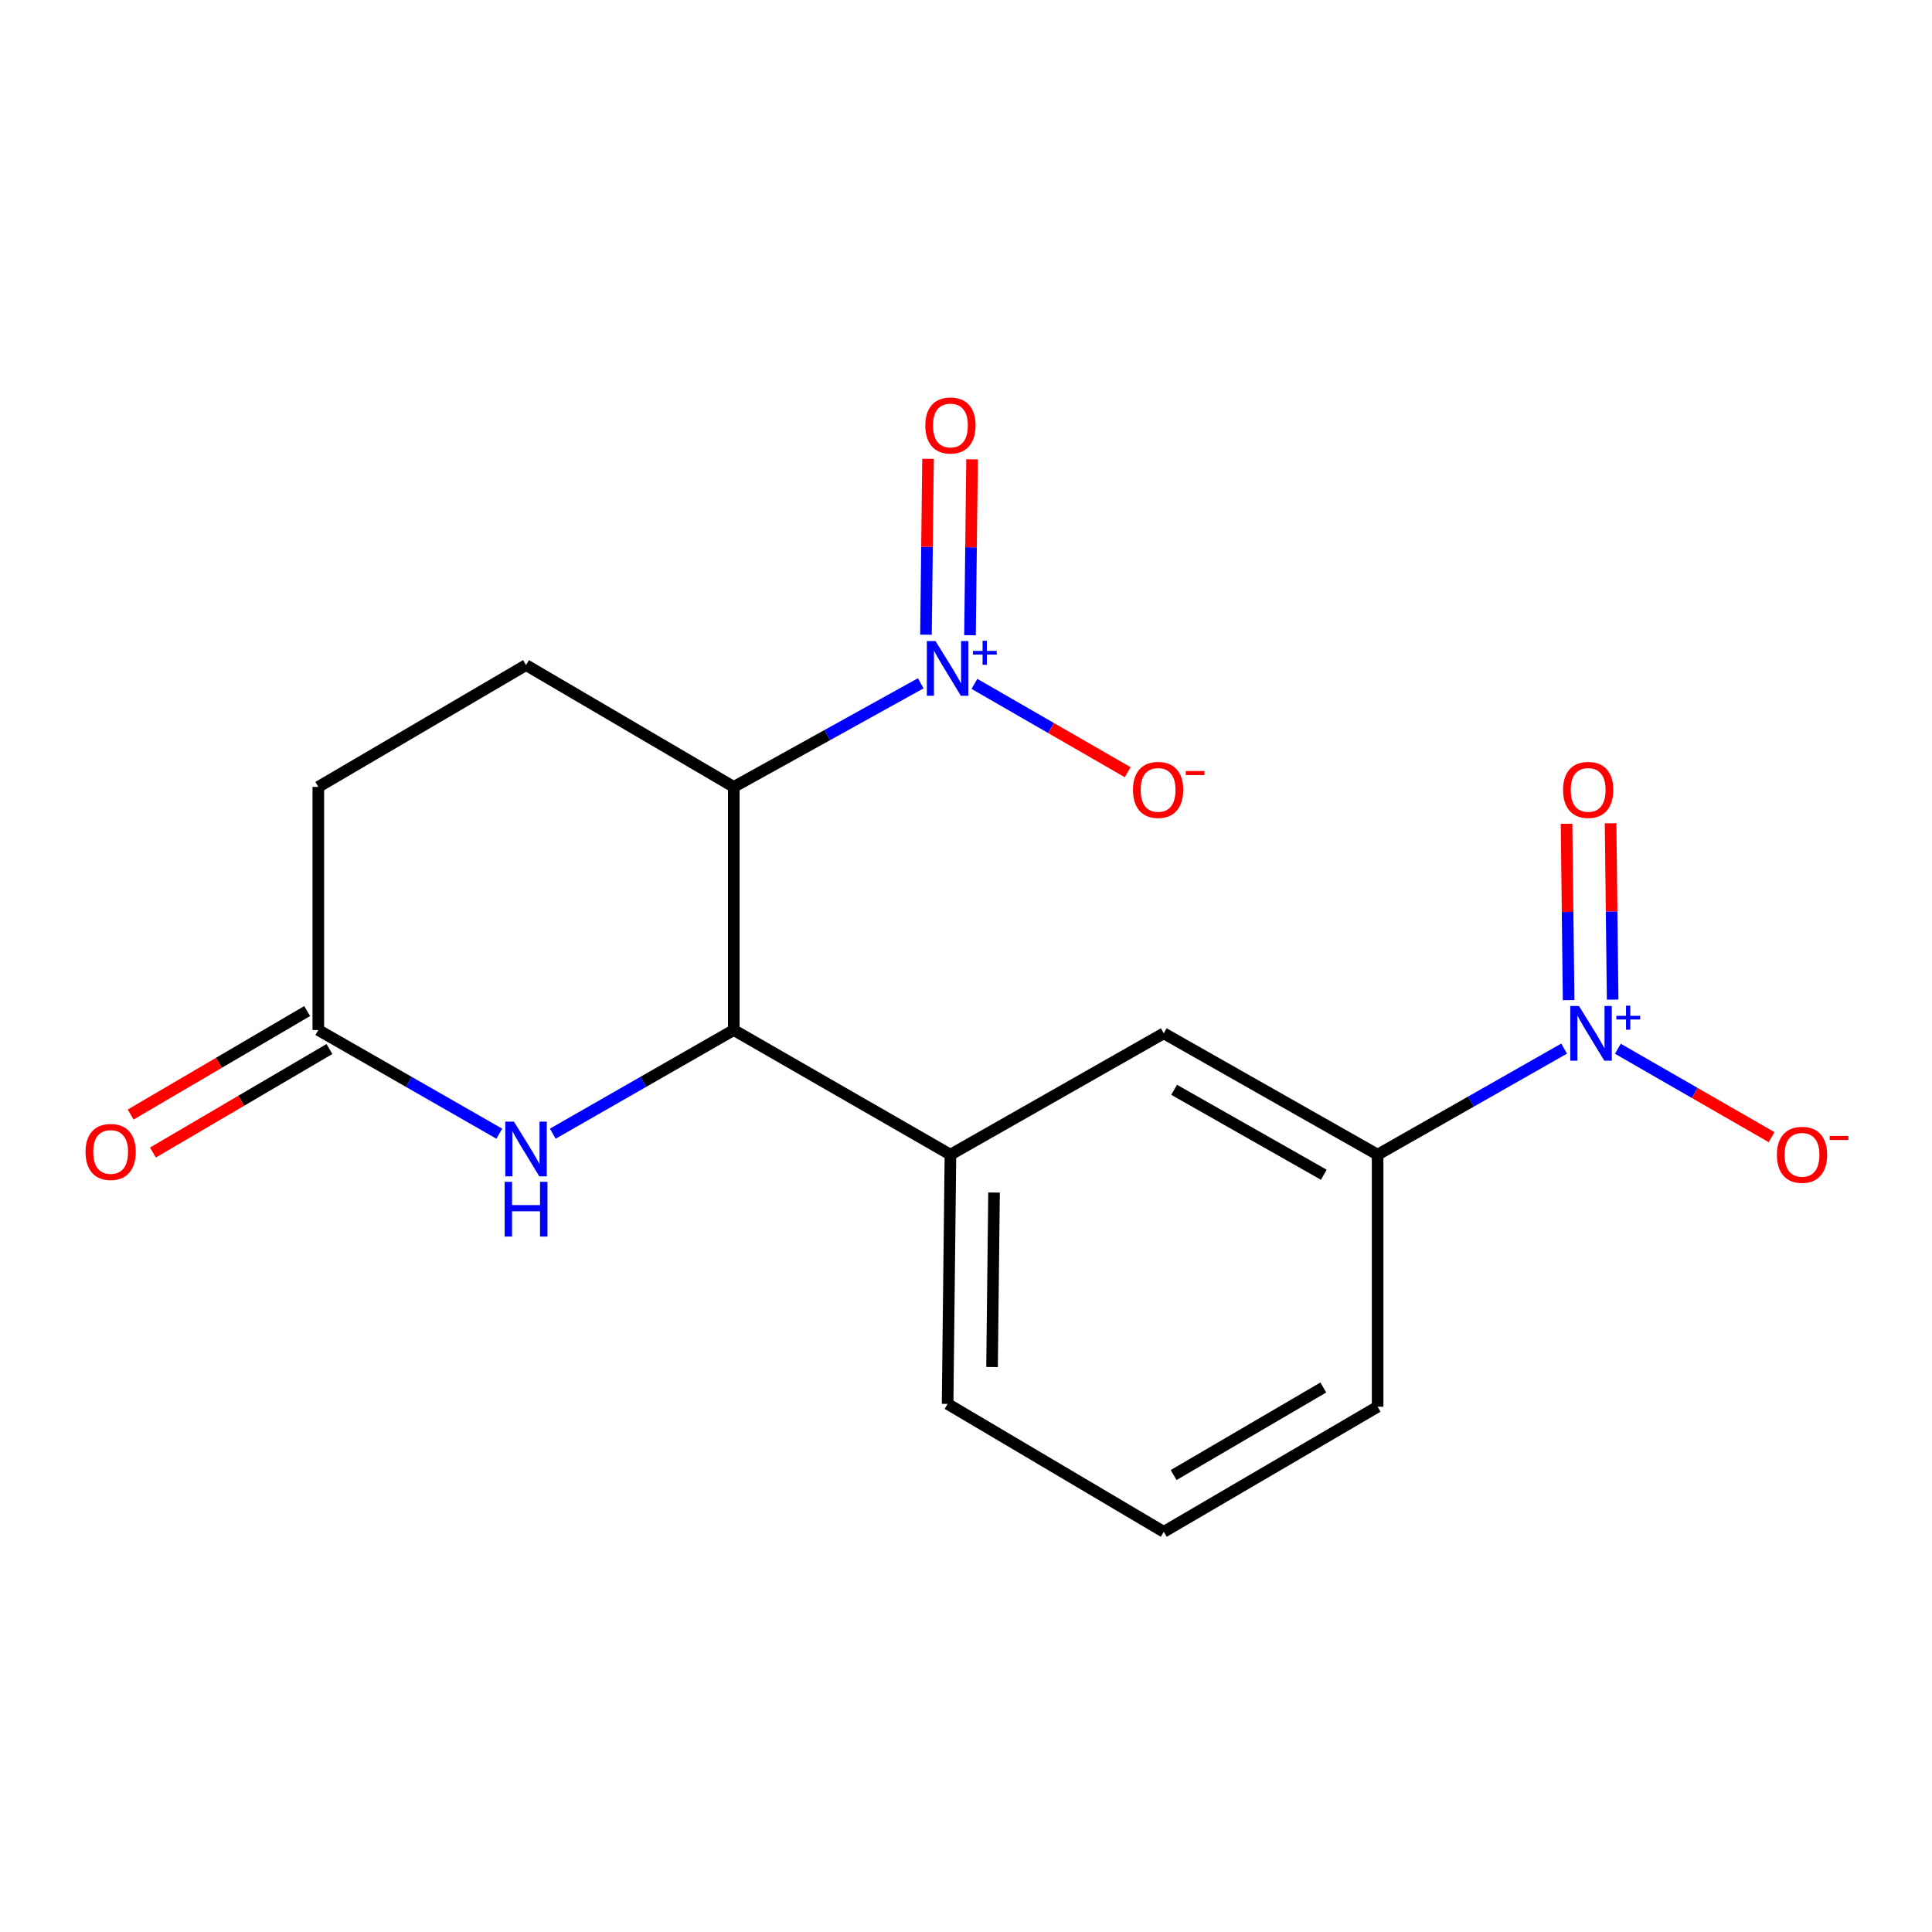 <?xml version='1.0' encoding='iso-8859-1'?>
<svg version='1.1' baseProfile='full'
              xmlns='http://www.w3.org/2000/svg'
                      xmlns:rdkit='http://www.rdkit.org/xml'
                      xmlns:xlink='http://www.w3.org/1999/xlink'
                  xml:space='preserve'
width='1000px' height='1000px' viewBox='0 0 1000 1000'>
<!-- END OF HEADER -->
<rect style='opacity:1.0;fill:#FFFFFF;stroke:none' width='1000' height='1000' x='0' y='0'> </rect>
<path class='bond-0' d='M 379.802,407.304 L 428.187,380.488' style='fill:none;fill-rule:evenodd;stroke:#000000;stroke-width:6px;stroke-linecap:butt;stroke-linejoin:miter;stroke-opacity:1' />
<path class='bond-0' d='M 428.187,380.488 L 476.573,353.671' style='fill:none;fill-rule:evenodd;stroke:#0000FF;stroke-width:6px;stroke-linecap:butt;stroke-linejoin:miter;stroke-opacity:1' />
<path class='bond-2' d='M 379.802,407.304 L 379.802,533.146' style='fill:none;fill-rule:evenodd;stroke:#000000;stroke-width:6px;stroke-linecap:butt;stroke-linejoin:miter;stroke-opacity:1' />
<path class='bond-7' d='M 379.802,407.304 L 272.279,344.244' style='fill:none;fill-rule:evenodd;stroke:#000000;stroke-width:6px;stroke-linecap:butt;stroke-linejoin:miter;stroke-opacity:1' />
<path class='bond-9' d='M 504.361,353.969 L 544.023,376.833' style='fill:none;fill-rule:evenodd;stroke:#0000FF;stroke-width:6px;stroke-linecap:butt;stroke-linejoin:miter;stroke-opacity:1' />
<path class='bond-9' d='M 544.023,376.833 L 583.686,399.697' style='fill:none;fill-rule:evenodd;stroke:#FF0000;stroke-width:6px;stroke-linecap:butt;stroke-linejoin:miter;stroke-opacity:1' />
<path class='bond-11' d='M 502.072,328.793 L 502.603,283.274' style='fill:none;fill-rule:evenodd;stroke:#0000FF;stroke-width:6px;stroke-linecap:butt;stroke-linejoin:miter;stroke-opacity:1' />
<path class='bond-11' d='M 502.603,283.274 L 503.135,237.755' style='fill:none;fill-rule:evenodd;stroke:#FF0000;stroke-width:6px;stroke-linecap:butt;stroke-linejoin:miter;stroke-opacity:1' />
<path class='bond-11' d='M 479.285,328.527 L 479.817,283.008' style='fill:none;fill-rule:evenodd;stroke:#0000FF;stroke-width:6px;stroke-linecap:butt;stroke-linejoin:miter;stroke-opacity:1' />
<path class='bond-11' d='M 479.817,283.008 L 480.348,237.489' style='fill:none;fill-rule:evenodd;stroke:#FF0000;stroke-width:6px;stroke-linecap:butt;stroke-linejoin:miter;stroke-opacity:1' />
<path class='bond-1' d='M 809.597,542.755 L 761.326,570.202' style='fill:none;fill-rule:evenodd;stroke:#0000FF;stroke-width:6px;stroke-linecap:butt;stroke-linejoin:miter;stroke-opacity:1' />
<path class='bond-1' d='M 761.326,570.202 L 713.054,597.649' style='fill:none;fill-rule:evenodd;stroke:#000000;stroke-width:6px;stroke-linecap:butt;stroke-linejoin:miter;stroke-opacity:1' />
<path class='bond-10' d='M 837.404,542.83 L 877.187,565.711' style='fill:none;fill-rule:evenodd;stroke:#0000FF;stroke-width:6px;stroke-linecap:butt;stroke-linejoin:miter;stroke-opacity:1' />
<path class='bond-10' d='M 877.187,565.711 L 916.971,588.592' style='fill:none;fill-rule:evenodd;stroke:#FF0000;stroke-width:6px;stroke-linecap:butt;stroke-linejoin:miter;stroke-opacity:1' />
<path class='bond-12' d='M 834.704,517.396 L 834.168,471.757' style='fill:none;fill-rule:evenodd;stroke:#0000FF;stroke-width:6px;stroke-linecap:butt;stroke-linejoin:miter;stroke-opacity:1' />
<path class='bond-12' d='M 834.168,471.757 L 833.631,426.118' style='fill:none;fill-rule:evenodd;stroke:#FF0000;stroke-width:6px;stroke-linecap:butt;stroke-linejoin:miter;stroke-opacity:1' />
<path class='bond-12' d='M 811.917,517.664 L 811.381,472.025' style='fill:none;fill-rule:evenodd;stroke:#0000FF;stroke-width:6px;stroke-linecap:butt;stroke-linejoin:miter;stroke-opacity:1' />
<path class='bond-12' d='M 811.381,472.025 L 810.845,426.386' style='fill:none;fill-rule:evenodd;stroke:#FF0000;stroke-width:6px;stroke-linecap:butt;stroke-linejoin:miter;stroke-opacity:1' />
<path class='bond-3' d='M 379.802,533.146 L 332.959,559.973' style='fill:none;fill-rule:evenodd;stroke:#000000;stroke-width:6px;stroke-linecap:butt;stroke-linejoin:miter;stroke-opacity:1' />
<path class='bond-3' d='M 332.959,559.973 L 286.117,586.8' style='fill:none;fill-rule:evenodd;stroke:#0000FF;stroke-width:6px;stroke-linecap:butt;stroke-linejoin:miter;stroke-opacity:1' />
<path class='bond-4' d='M 379.802,533.146 L 491.945,597.649' style='fill:none;fill-rule:evenodd;stroke:#000000;stroke-width:6px;stroke-linecap:butt;stroke-linejoin:miter;stroke-opacity:1' />
<path class='bond-18' d='M 258.442,586.8 L 211.599,559.973' style='fill:none;fill-rule:evenodd;stroke:#0000FF;stroke-width:6px;stroke-linecap:butt;stroke-linejoin:miter;stroke-opacity:1' />
<path class='bond-18' d='M 211.599,559.973 L 164.757,533.146' style='fill:none;fill-rule:evenodd;stroke:#000000;stroke-width:6px;stroke-linecap:butt;stroke-linejoin:miter;stroke-opacity:1' />
<path class='bond-8' d='M 491.945,597.649 L 602.367,534.842' style='fill:none;fill-rule:evenodd;stroke:#000000;stroke-width:6px;stroke-linecap:butt;stroke-linejoin:miter;stroke-opacity:1' />
<path class='bond-15' d='M 491.945,597.649 L 490.477,726.656' style='fill:none;fill-rule:evenodd;stroke:#000000;stroke-width:6px;stroke-linecap:butt;stroke-linejoin:miter;stroke-opacity:1' />
<path class='bond-15' d='M 514.512,617.259 L 513.484,707.564' style='fill:none;fill-rule:evenodd;stroke:#000000;stroke-width:6px;stroke-linecap:butt;stroke-linejoin:miter;stroke-opacity:1' />
<path class='bond-5' d='M 713.054,597.649 L 602.367,534.842' style='fill:none;fill-rule:evenodd;stroke:#000000;stroke-width:6px;stroke-linecap:butt;stroke-linejoin:miter;stroke-opacity:1' />
<path class='bond-5' d='M 685.205,608.048 L 607.724,564.083' style='fill:none;fill-rule:evenodd;stroke:#000000;stroke-width:6px;stroke-linecap:butt;stroke-linejoin:miter;stroke-opacity:1' />
<path class='bond-19' d='M 713.054,597.649 L 713.054,728.124' style='fill:none;fill-rule:evenodd;stroke:#000000;stroke-width:6px;stroke-linecap:butt;stroke-linejoin:miter;stroke-opacity:1' />
<path class='bond-6' d='M 164.757,533.146 L 164.757,407.304' style='fill:none;fill-rule:evenodd;stroke:#000000;stroke-width:6px;stroke-linecap:butt;stroke-linejoin:miter;stroke-opacity:1' />
<path class='bond-13' d='M 158.993,523.317 L 113.309,550.103' style='fill:none;fill-rule:evenodd;stroke:#000000;stroke-width:6px;stroke-linecap:butt;stroke-linejoin:miter;stroke-opacity:1' />
<path class='bond-13' d='M 113.309,550.103 L 67.624,576.89' style='fill:none;fill-rule:evenodd;stroke:#FF0000;stroke-width:6px;stroke-linecap:butt;stroke-linejoin:miter;stroke-opacity:1' />
<path class='bond-13' d='M 170.52,542.975 L 124.835,569.761' style='fill:none;fill-rule:evenodd;stroke:#000000;stroke-width:6px;stroke-linecap:butt;stroke-linejoin:miter;stroke-opacity:1' />
<path class='bond-13' d='M 124.835,569.761 L 79.15,596.548' style='fill:none;fill-rule:evenodd;stroke:#FF0000;stroke-width:6px;stroke-linecap:butt;stroke-linejoin:miter;stroke-opacity:1' />
<path class='bond-14' d='M 272.279,344.244 L 164.757,407.304' style='fill:none;fill-rule:evenodd;stroke:#000000;stroke-width:6px;stroke-linecap:butt;stroke-linejoin:miter;stroke-opacity:1' />
<path class='bond-17' d='M 490.477,726.656 L 602.367,792.868' style='fill:none;fill-rule:evenodd;stroke:#000000;stroke-width:6px;stroke-linecap:butt;stroke-linejoin:miter;stroke-opacity:1' />
<path class='bond-16' d='M 713.054,728.124 L 602.367,792.868' style='fill:none;fill-rule:evenodd;stroke:#000000;stroke-width:6px;stroke-linecap:butt;stroke-linejoin:miter;stroke-opacity:1' />
<path class='bond-16' d='M 684.946,718.166 L 607.464,763.486' style='fill:none;fill-rule:evenodd;stroke:#000000;stroke-width:6px;stroke-linecap:butt;stroke-linejoin:miter;stroke-opacity:1' />
<path  class='atom-1' d='M 484.217 331.806
L 493.497 346.806
Q 494.417 348.286, 495.897 350.966
Q 497.377 353.646, 497.457 353.806
L 497.457 331.806
L 501.217 331.806
L 501.217 360.126
L 497.337 360.126
L 487.377 343.726
Q 486.217 341.806, 484.977 339.606
Q 483.777 337.406, 483.417 336.726
L 483.417 360.126
L 479.737 360.126
L 479.737 331.806
L 484.217 331.806
' fill='#0000FF'/>
<path  class='atom-1' d='M 503.593 336.91
L 508.582 336.91
L 508.582 331.657
L 510.8 331.657
L 510.8 336.91
L 515.921 336.91
L 515.921 338.811
L 510.8 338.811
L 510.8 344.091
L 508.582 344.091
L 508.582 338.811
L 503.593 338.811
L 503.593 336.91
' fill='#0000FF'/>
<path  class='atom-2' d='M 817.254 520.682
L 826.534 535.682
Q 827.454 537.162, 828.934 539.842
Q 830.414 542.522, 830.494 542.682
L 830.494 520.682
L 834.254 520.682
L 834.254 549.002
L 830.374 549.002
L 820.414 532.602
Q 819.254 530.682, 818.014 528.482
Q 816.814 526.282, 816.454 525.602
L 816.454 549.002
L 812.774 549.002
L 812.774 520.682
L 817.254 520.682
' fill='#0000FF'/>
<path  class='atom-2' d='M 836.63 525.787
L 841.62 525.787
L 841.62 520.533
L 843.837 520.533
L 843.837 525.787
L 848.959 525.787
L 848.959 527.688
L 843.837 527.688
L 843.837 532.968
L 841.62 532.968
L 841.62 527.688
L 836.63 527.688
L 836.63 525.787
' fill='#0000FF'/>
<path  class='atom-4' d='M 266.019 580.565
L 275.299 595.565
Q 276.219 597.045, 277.699 599.725
Q 279.179 602.405, 279.259 602.565
L 279.259 580.565
L 283.019 580.565
L 283.019 608.885
L 279.139 608.885
L 269.179 592.485
Q 268.019 590.565, 266.779 588.365
Q 265.579 586.165, 265.219 585.485
L 265.219 608.885
L 261.539 608.885
L 261.539 580.565
L 266.019 580.565
' fill='#0000FF'/>
<path  class='atom-4' d='M 261.199 611.717
L 265.039 611.717
L 265.039 623.757
L 279.519 623.757
L 279.519 611.717
L 283.359 611.717
L 283.359 640.037
L 279.519 640.037
L 279.519 626.957
L 265.039 626.957
L 265.039 640.037
L 261.199 640.037
L 261.199 611.717
' fill='#0000FF'/>
<path  class='atom-10' d='M 586.43 408.853
Q 586.43 402.053, 589.79 398.253
Q 593.15 394.453, 599.43 394.453
Q 605.71 394.453, 609.07 398.253
Q 612.43 402.053, 612.43 408.853
Q 612.43 415.733, 609.03 419.653
Q 605.63 423.533, 599.43 423.533
Q 593.19 423.533, 589.79 419.653
Q 586.43 415.773, 586.43 408.853
M 599.43 420.333
Q 603.75 420.333, 606.07 417.453
Q 608.43 414.533, 608.43 408.853
Q 608.43 403.293, 606.07 400.493
Q 603.75 397.653, 599.43 397.653
Q 595.11 397.653, 592.75 400.453
Q 590.43 403.253, 590.43 408.853
Q 590.43 414.573, 592.75 417.453
Q 595.11 420.333, 599.43 420.333
' fill='#FF0000'/>
<path  class='atom-10' d='M 613.75 399.075
L 623.438 399.075
L 623.438 401.187
L 613.75 401.187
L 613.75 399.075
' fill='#FF0000'/>
<path  class='atom-11' d='M 919.72 597.729
Q 919.72 590.929, 923.08 587.129
Q 926.44 583.329, 932.72 583.329
Q 939 583.329, 942.36 587.129
Q 945.72 590.929, 945.72 597.729
Q 945.72 604.609, 942.32 608.529
Q 938.92 612.409, 932.72 612.409
Q 926.48 612.409, 923.08 608.529
Q 919.72 604.649, 919.72 597.729
M 932.72 609.209
Q 937.04 609.209, 939.36 606.329
Q 941.72 603.409, 941.72 597.729
Q 941.72 592.169, 939.36 589.369
Q 937.04 586.529, 932.72 586.529
Q 928.4 586.529, 926.04 589.329
Q 923.72 592.129, 923.72 597.729
Q 923.72 603.449, 926.04 606.329
Q 928.4 609.209, 932.72 609.209
' fill='#FF0000'/>
<path  class='atom-11' d='M 947.04 587.951
L 956.729 587.951
L 956.729 590.063
L 947.04 590.063
L 947.04 587.951
' fill='#FF0000'/>
<path  class='atom-12' d='M 478.945 220.229
Q 478.945 213.429, 482.305 209.629
Q 485.665 205.829, 491.945 205.829
Q 498.225 205.829, 501.585 209.629
Q 504.945 213.429, 504.945 220.229
Q 504.945 227.109, 501.545 231.029
Q 498.145 234.909, 491.945 234.909
Q 485.705 234.909, 482.305 231.029
Q 478.945 227.149, 478.945 220.229
M 491.945 231.709
Q 496.265 231.709, 498.585 228.829
Q 500.945 225.909, 500.945 220.229
Q 500.945 214.669, 498.585 211.869
Q 496.265 209.029, 491.945 209.029
Q 487.625 209.029, 485.265 211.829
Q 482.945 214.629, 482.945 220.229
Q 482.945 225.949, 485.265 228.829
Q 487.625 231.709, 491.945 231.709
' fill='#FF0000'/>
<path  class='atom-13' d='M 809.033 408.853
Q 809.033 402.053, 812.393 398.253
Q 815.753 394.453, 822.033 394.453
Q 828.313 394.453, 831.673 398.253
Q 835.033 402.053, 835.033 408.853
Q 835.033 415.733, 831.633 419.653
Q 828.233 423.533, 822.033 423.533
Q 815.793 423.533, 812.393 419.653
Q 809.033 415.773, 809.033 408.853
M 822.033 420.333
Q 826.353 420.333, 828.673 417.453
Q 831.033 414.533, 831.033 408.853
Q 831.033 403.293, 828.673 400.493
Q 826.353 397.653, 822.033 397.653
Q 817.713 397.653, 815.353 400.453
Q 813.033 403.253, 813.033 408.853
Q 813.033 414.573, 815.353 417.453
Q 817.713 420.333, 822.033 420.333
' fill='#FF0000'/>
<path  class='atom-14' d='M 44.272 596.248
Q 44.272 589.448, 47.632 585.648
Q 50.992 581.848, 57.272 581.848
Q 63.552 581.848, 66.912 585.648
Q 70.272 589.448, 70.272 596.248
Q 70.272 603.128, 66.872 607.048
Q 63.472 610.928, 57.272 610.928
Q 51.032 610.928, 47.632 607.048
Q 44.272 603.168, 44.272 596.248
M 57.272 607.728
Q 61.592 607.728, 63.912 604.848
Q 66.272 601.928, 66.272 596.248
Q 66.272 590.688, 63.912 587.888
Q 61.592 585.048, 57.272 585.048
Q 52.952 585.048, 50.592 587.848
Q 48.272 590.648, 48.272 596.248
Q 48.272 601.968, 50.592 604.848
Q 52.952 607.728, 57.272 607.728
' fill='#FF0000'/>
</svg>
